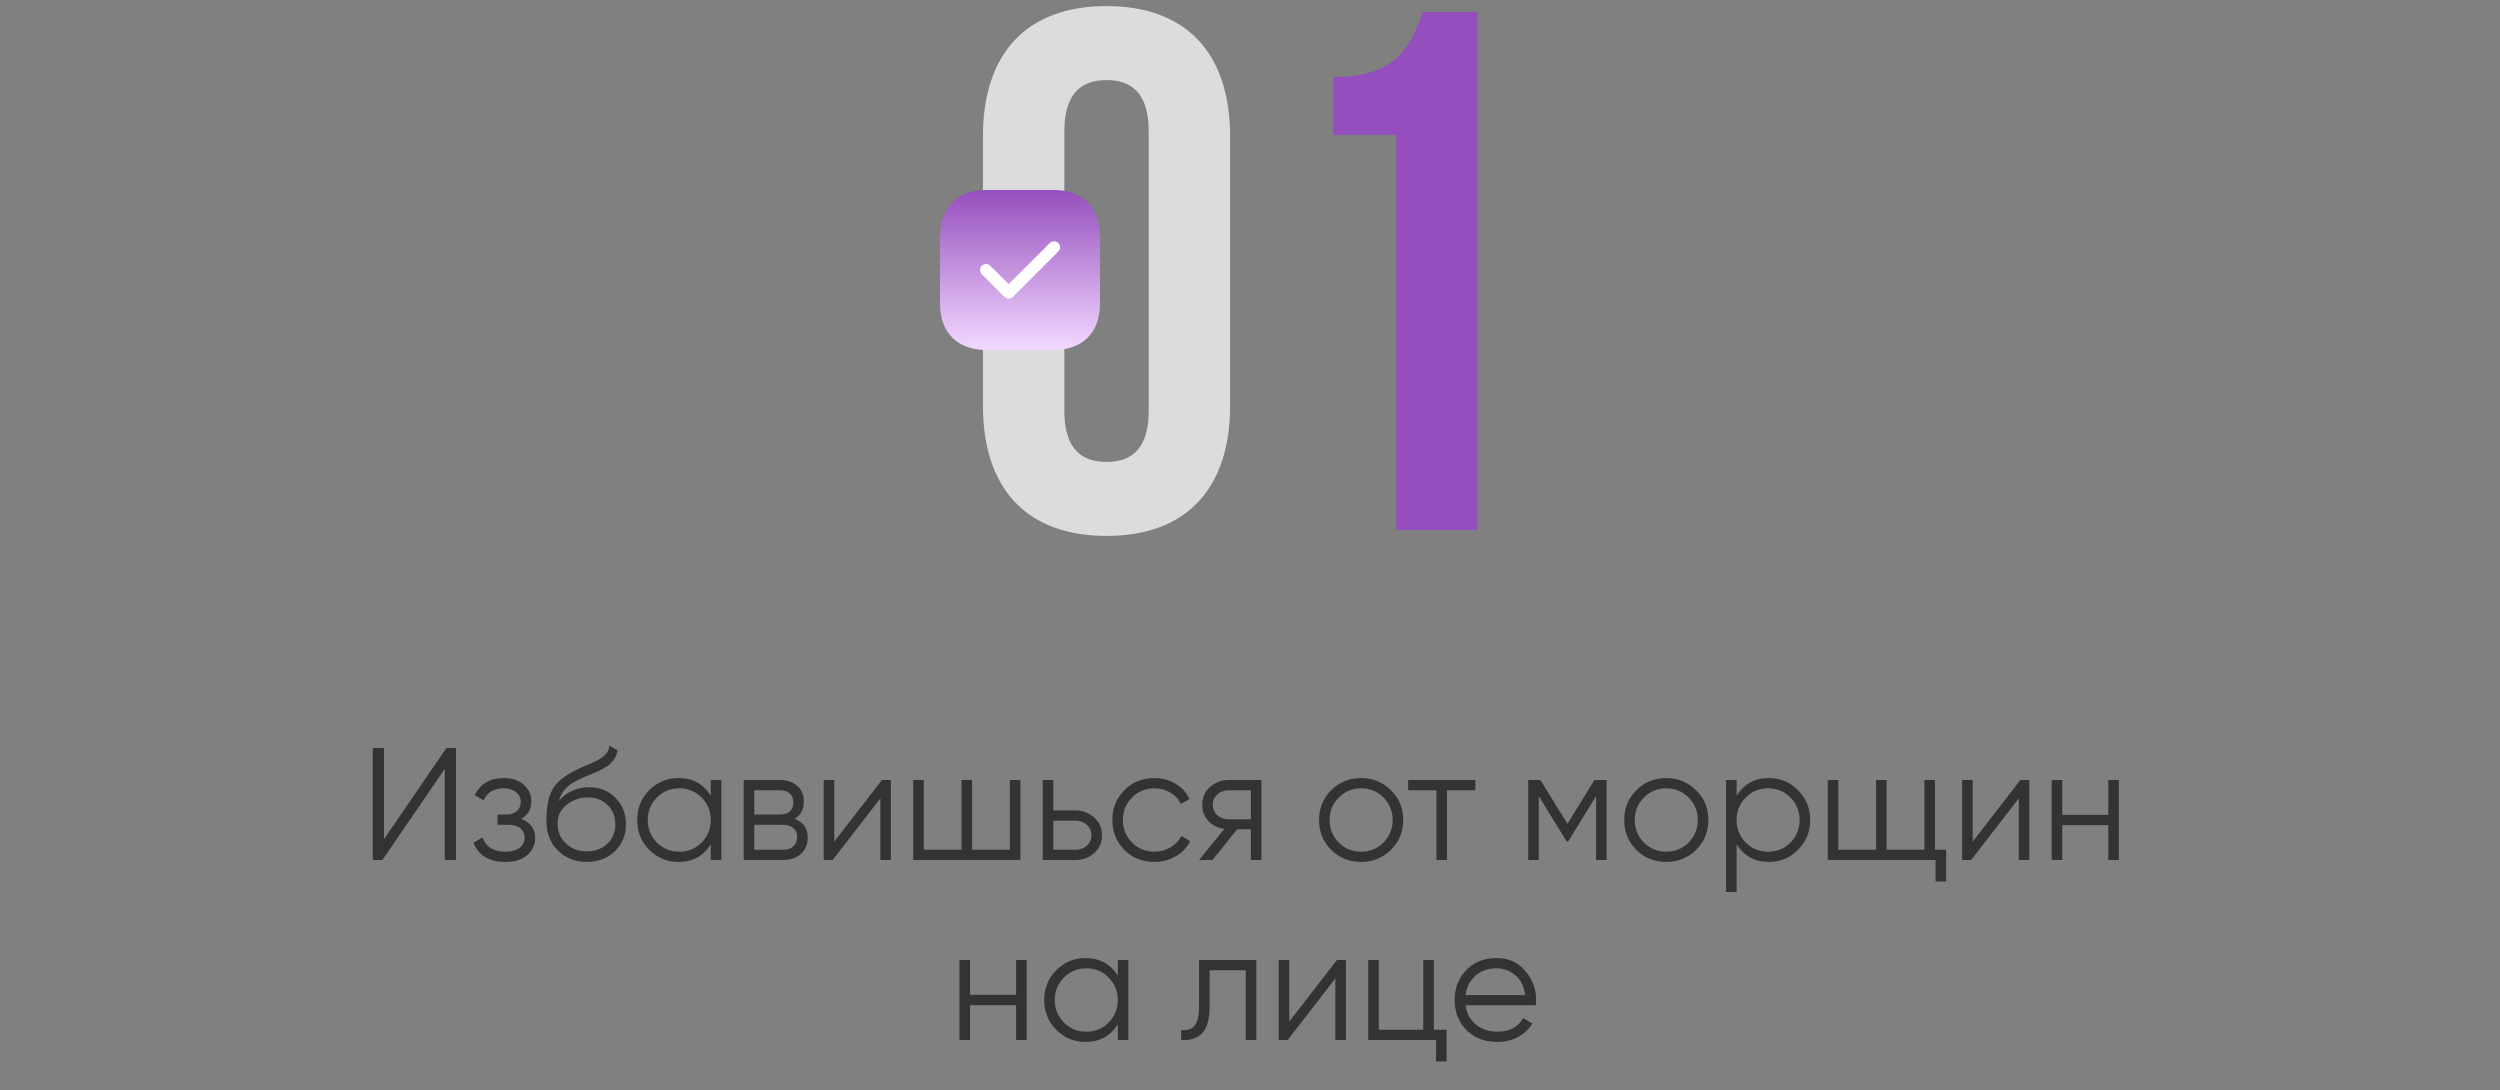 <?xml version="1.0" encoding="UTF-8"?> <svg xmlns="http://www.w3.org/2000/svg" width="250" height="109" viewBox="0 0 250 109" fill="none"><rect x="0" y="0" width="250" height="109" fill="#808080" stroke="none"/> <path d="M45.6 86H44.48V76.88L38.24 86H37.28V74.8H38.4V83.92L44.64 74.8H45.6V86ZM52.123 81.888C53.051 82.24 53.515 82.88 53.515 83.808C53.515 84.48 53.254 85.045 52.731 85.504C52.23 85.963 51.494 86.192 50.523 86.192C48.902 86.192 47.846 85.552 47.355 84.272L48.251 83.744C48.592 84.693 49.35 85.168 50.523 85.168C51.131 85.168 51.606 85.04 51.947 84.784C52.288 84.517 52.459 84.171 52.459 83.744C52.459 83.36 52.32 83.056 52.043 82.832C51.766 82.597 51.392 82.48 50.923 82.48H49.755V81.456H50.603C51.062 81.456 51.419 81.344 51.675 81.12C51.942 80.885 52.075 80.565 52.075 80.16C52.075 79.776 51.915 79.461 51.595 79.216C51.286 78.96 50.875 78.832 50.363 78.832C49.371 78.832 48.704 79.232 48.363 80.032L47.483 79.52C48.016 78.379 48.976 77.808 50.363 77.808C51.216 77.808 51.888 78.032 52.379 78.48C52.88 78.917 53.131 79.456 53.131 80.096C53.131 80.917 52.795 81.515 52.123 81.888ZM58.672 86.192C57.531 86.192 56.571 85.813 55.792 85.056C55.024 84.288 54.64 83.296 54.64 82.08C54.64 80.715 54.843 79.669 55.248 78.944C55.653 78.208 56.475 77.541 57.712 76.944C58.107 76.763 58.416 76.624 58.64 76.528C59.013 76.379 59.307 76.251 59.52 76.144C60.448 75.717 60.917 75.189 60.928 74.56L61.76 75.04C61.707 75.307 61.621 75.547 61.504 75.76C61.365 75.995 61.227 76.181 61.088 76.32C60.96 76.459 60.757 76.608 60.48 76.768C60.299 76.875 60.08 76.992 59.824 77.12L59.024 77.456L58.272 77.776C57.536 78.096 56.987 78.432 56.624 78.784C56.272 79.125 56.021 79.573 55.872 80.128C56.213 79.669 56.661 79.323 57.216 79.088C57.771 78.843 58.331 78.72 58.896 78.72C59.963 78.72 60.843 79.072 61.536 79.776C62.24 80.469 62.592 81.36 62.592 82.448C62.592 83.525 62.219 84.421 61.472 85.136C60.736 85.84 59.803 86.192 58.672 86.192ZM56.592 84.352C57.147 84.875 57.84 85.136 58.672 85.136C59.504 85.136 60.187 84.885 60.72 84.384C61.264 83.872 61.536 83.227 61.536 82.448C61.536 81.659 61.28 81.013 60.768 80.512C60.267 80 59.595 79.744 58.752 79.744C57.995 79.744 57.307 79.984 56.688 80.464C56.069 80.923 55.76 81.552 55.76 82.352C55.76 83.163 56.037 83.829 56.592 84.352ZM71.078 79.568V78H72.134V86H71.078V84.432C70.342 85.605 69.265 86.192 67.846 86.192C66.705 86.192 65.729 85.787 64.918 84.976C64.118 84.165 63.718 83.173 63.718 82C63.718 80.827 64.118 79.835 64.918 79.024C65.729 78.213 66.705 77.808 67.846 77.808C69.265 77.808 70.342 78.395 71.078 79.568ZM65.686 84.256C66.294 84.864 67.041 85.168 67.926 85.168C68.811 85.168 69.558 84.864 70.166 84.256C70.774 83.627 71.078 82.875 71.078 82C71.078 81.115 70.774 80.368 70.166 79.76C69.558 79.141 68.811 78.832 67.926 78.832C67.041 78.832 66.294 79.141 65.686 79.76C65.078 80.368 64.774 81.115 64.774 82C64.774 82.875 65.078 83.627 65.686 84.256ZM79.458 81.888C80.333 82.208 80.77 82.832 80.77 83.76C80.77 84.421 80.546 84.96 80.098 85.376C79.661 85.792 79.047 86 78.258 86H74.37V78H77.938C78.706 78 79.303 78.197 79.73 78.592C80.167 78.987 80.386 79.504 80.386 80.144C80.386 80.944 80.077 81.525 79.458 81.888ZM77.938 79.024H75.426V81.456H77.938C78.866 81.456 79.33 81.04 79.33 80.208C79.33 79.835 79.207 79.547 78.962 79.344C78.727 79.131 78.386 79.024 77.938 79.024ZM75.426 84.976H78.258C78.727 84.976 79.085 84.864 79.33 84.64C79.586 84.416 79.714 84.101 79.714 83.696C79.714 83.312 79.586 83.013 79.33 82.8C79.085 82.587 78.727 82.48 78.258 82.48H75.426V84.976ZM83.426 84.16L88.194 78H89.09V86H88.034V79.84L83.266 86H82.37V78H83.426V84.16ZM100.987 84.976V78H102.043V86H91.323V78H92.379V84.976H96.155V78H97.211V84.976H100.987ZM105.332 81.04H107.524C108.26 81.04 108.89 81.275 109.412 81.744C109.935 82.203 110.196 82.795 110.196 83.52C110.196 84.256 109.935 84.853 109.412 85.312C108.911 85.771 108.282 86 107.524 86H104.276V78H105.332V81.04ZM105.332 84.976H107.524C107.983 84.976 108.367 84.843 108.676 84.576C108.986 84.299 109.14 83.947 109.14 83.52C109.14 83.093 108.986 82.747 108.676 82.48C108.367 82.203 107.983 82.064 107.524 82.064H105.332V84.976ZM115.442 86.192C114.236 86.192 113.234 85.792 112.434 84.992C111.634 84.171 111.234 83.173 111.234 82C111.234 80.816 111.634 79.824 112.434 79.024C113.234 78.213 114.236 77.808 115.442 77.808C116.231 77.808 116.94 78 117.57 78.384C118.199 78.757 118.658 79.264 118.946 79.904L118.082 80.4C117.868 79.92 117.522 79.541 117.042 79.264C116.572 78.976 116.039 78.832 115.442 78.832C114.556 78.832 113.81 79.141 113.202 79.76C112.594 80.368 112.29 81.115 112.29 82C112.29 82.875 112.594 83.627 113.202 84.256C113.81 84.864 114.556 85.168 115.442 85.168C116.028 85.168 116.556 85.029 117.026 84.752C117.506 84.475 117.879 84.091 118.146 83.6L119.026 84.112C118.695 84.752 118.21 85.259 117.57 85.632C116.93 86.005 116.22 86.192 115.442 86.192ZM122.898 78H126.146V86H125.09V82.928H123.714L121.25 86H119.906L122.434 82.896C121.783 82.8 121.25 82.533 120.834 82.096C120.428 81.648 120.226 81.109 120.226 80.48C120.226 79.765 120.482 79.173 120.994 78.704C121.527 78.235 122.162 78 122.898 78ZM122.898 81.936H125.09V79.024H122.898C122.439 79.024 122.055 79.163 121.746 79.44C121.436 79.707 121.282 80.053 121.282 80.48C121.282 80.907 121.436 81.259 121.746 81.536C122.055 81.803 122.439 81.936 122.898 81.936ZM139.09 84.992C138.268 85.792 137.276 86.192 136.114 86.192C134.93 86.192 133.932 85.792 133.122 84.992C132.311 84.181 131.906 83.184 131.906 82C131.906 80.816 132.311 79.824 133.122 79.024C133.932 78.213 134.93 77.808 136.114 77.808C137.287 77.808 138.279 78.213 139.09 79.024C139.911 79.824 140.322 80.816 140.322 82C140.322 83.173 139.911 84.171 139.09 84.992ZM133.874 84.256C134.482 84.864 135.228 85.168 136.114 85.168C136.999 85.168 137.746 84.864 138.354 84.256C138.962 83.627 139.266 82.875 139.266 82C139.266 81.115 138.962 80.368 138.354 79.76C137.746 79.141 136.999 78.832 136.114 78.832C135.228 78.832 134.482 79.141 133.874 79.76C133.266 80.368 132.962 81.115 132.962 82C132.962 82.875 133.266 83.627 133.874 84.256ZM140.816 78H147.536V79.024H144.704V86H143.648V79.024H140.816V78ZM159.447 78H160.663V86H159.607V79.616L156.807 84.16H156.679L153.879 79.616V86H152.823V78H154.039L156.743 82.384L159.447 78ZM169.605 84.992C168.784 85.792 167.792 86.192 166.629 86.192C165.445 86.192 164.448 85.792 163.637 84.992C162.827 84.181 162.421 83.184 162.421 82C162.421 80.816 162.827 79.824 163.637 79.024C164.448 78.213 165.445 77.808 166.629 77.808C167.803 77.808 168.795 78.213 169.605 79.024C170.427 79.824 170.837 80.816 170.837 82C170.837 83.173 170.427 84.171 169.605 84.992ZM164.389 84.256C164.997 84.864 165.744 85.168 166.629 85.168C167.515 85.168 168.261 84.864 168.869 84.256C169.477 83.627 169.781 82.875 169.781 82C169.781 81.115 169.477 80.368 168.869 79.76C168.261 79.141 167.515 78.832 166.629 78.832C165.744 78.832 164.997 79.141 164.389 79.76C163.781 80.368 163.477 81.115 163.477 82C163.477 82.875 163.781 83.627 164.389 84.256ZM176.892 77.808C178.034 77.808 179.004 78.213 179.804 79.024C180.615 79.835 181.02 80.827 181.02 82C181.02 83.173 180.615 84.165 179.804 84.976C179.004 85.787 178.034 86.192 176.892 86.192C175.474 86.192 174.396 85.605 173.66 84.432V89.2H172.604V78H173.66V79.568C174.396 78.395 175.474 77.808 176.892 77.808ZM174.572 84.256C175.18 84.864 175.927 85.168 176.812 85.168C177.698 85.168 178.444 84.864 179.052 84.256C179.66 83.627 179.964 82.875 179.964 82C179.964 81.115 179.66 80.368 179.052 79.76C178.444 79.141 177.698 78.832 176.812 78.832C175.927 78.832 175.18 79.141 174.572 79.76C173.964 80.368 173.66 81.115 173.66 82C173.66 82.875 173.964 83.627 174.572 84.256ZM193.496 78V84.976H194.616V88.144H193.56V86H182.776V78H183.832V84.976H187.608V78H188.664V84.976H192.44V78H193.496ZM197.27 84.16L202.038 78H202.934V86H201.878V79.84L197.11 86H196.214V78H197.27V84.16ZM210.831 81.488V78H211.887V86H210.831V82.512H206.223V86H205.167V78H206.223V81.488H210.831ZM101.612 99.488V96H102.668V104H101.612V100.512H97.004V104H95.948V96H97.004V99.488H101.612ZM111.781 97.568V96H112.837V104H111.781V102.432C111.045 103.605 109.968 104.192 108.549 104.192C107.408 104.192 106.432 103.787 105.621 102.976C104.821 102.165 104.421 101.173 104.421 100C104.421 98.827 104.821 97.835 105.621 97.024C106.432 96.213 107.408 95.808 108.549 95.808C109.968 95.808 111.045 96.395 111.781 97.568ZM106.389 102.256C106.997 102.864 107.744 103.168 108.629 103.168C109.515 103.168 110.261 102.864 110.869 102.256C111.477 101.627 111.781 100.875 111.781 100C111.781 99.115 111.477 98.368 110.869 97.76C110.261 97.141 109.515 96.832 108.629 96.832C107.744 96.832 106.997 97.141 106.389 97.76C105.781 98.368 105.477 99.115 105.477 100C105.477 100.875 105.781 101.627 106.389 102.256ZM119.905 96H125.633V104H124.577V97.024H120.961V100.592C120.961 101.925 120.705 102.843 120.193 103.344C119.692 103.845 118.998 104.064 118.113 104V103.008C118.732 103.072 119.185 102.923 119.473 102.56C119.761 102.197 119.905 101.541 119.905 100.592V96ZM128.926 102.16L133.694 96H134.59V104H133.534V97.84L128.766 104H127.87V96H128.926V102.16ZM143.383 96V102.976H144.663V106.144H143.607V104H136.823V96H137.879V102.976H142.327V96H143.383ZM149.644 95.808C150.839 95.808 151.793 96.229 152.508 97.072C153.244 97.904 153.612 98.891 153.612 100.032C153.612 100.085 153.601 100.251 153.58 100.528H146.556C146.663 101.328 147.004 101.968 147.58 102.448C148.156 102.928 148.876 103.168 149.74 103.168C150.956 103.168 151.815 102.715 152.316 101.808L153.244 102.352C152.892 102.928 152.407 103.381 151.788 103.712C151.18 104.032 150.492 104.192 149.724 104.192C148.465 104.192 147.441 103.797 146.652 103.008C145.863 102.219 145.468 101.216 145.468 100C145.468 98.795 145.857 97.797 146.636 97.008C147.415 96.208 148.417 95.808 149.644 95.808ZM149.644 96.832C148.812 96.832 148.113 97.077 147.548 97.568C146.993 98.059 146.663 98.704 146.556 99.504H152.524C152.407 98.651 152.081 97.995 151.548 97.536C150.993 97.067 150.359 96.832 149.644 96.832Z" fill="#333333"></path> <path d="M98.294 13.632V40.568C98.294 48.856 102.66 53.592 110.652 53.592C118.644 53.592 123.01 48.856 123.01 40.568V13.632C123.01 5.344 118.644 0.608 110.652 0.608C102.66 0.608 98.294 5.344 98.294 13.632ZM106.434 41.086V13.114C106.434 9.414 108.062 8.008 110.652 8.008C113.242 8.008 114.87 9.414 114.87 13.114V41.086C114.87 44.786 113.242 46.192 110.652 46.192C108.062 46.192 106.434 44.786 106.434 41.086Z" fill="#DCDCDC"></path> <path d="M133.332 7.712V13.484H139.622V53H147.762V1.2H142.286C141.028 4.678 139.622 7.712 133.332 7.712Z" fill="#954EBD"></path> <path d="M105.358 19H98.65C95.737 19 94 20.736 94 23.648V30.344C94 33.264 95.737 35 98.65 35H105.35C108.263 35 110 33.264 110 30.352V23.648C110.008 20.736 108.271 19 105.358 19Z" fill="url(#paint0_linear_506_106)"></path> <path d="M100.867 29.864C100.707 29.864 100.555 29.8 100.443 29.688L98.178 27.424C97.946 27.192 97.946 26.808 98.178 26.576C98.41 26.344 98.794 26.344 99.026 26.576L100.867 28.416L104.982 24.304C105.214 24.072 105.598 24.072 105.83 24.304C106.062 24.536 106.062 24.92 105.83 25.152L101.292 29.688C101.18 29.8 101.028 29.864 100.867 29.864Z" fill="white"></path> <defs> <linearGradient id="paint0_linear_506_106" x1="102" y1="19" x2="102" y2="35" gradientUnits="userSpaceOnUse"> <stop stop-color="#954EBD"></stop> <stop offset="0.974" stop-color="#F0D5FF"></stop> </linearGradient> </defs> </svg> 